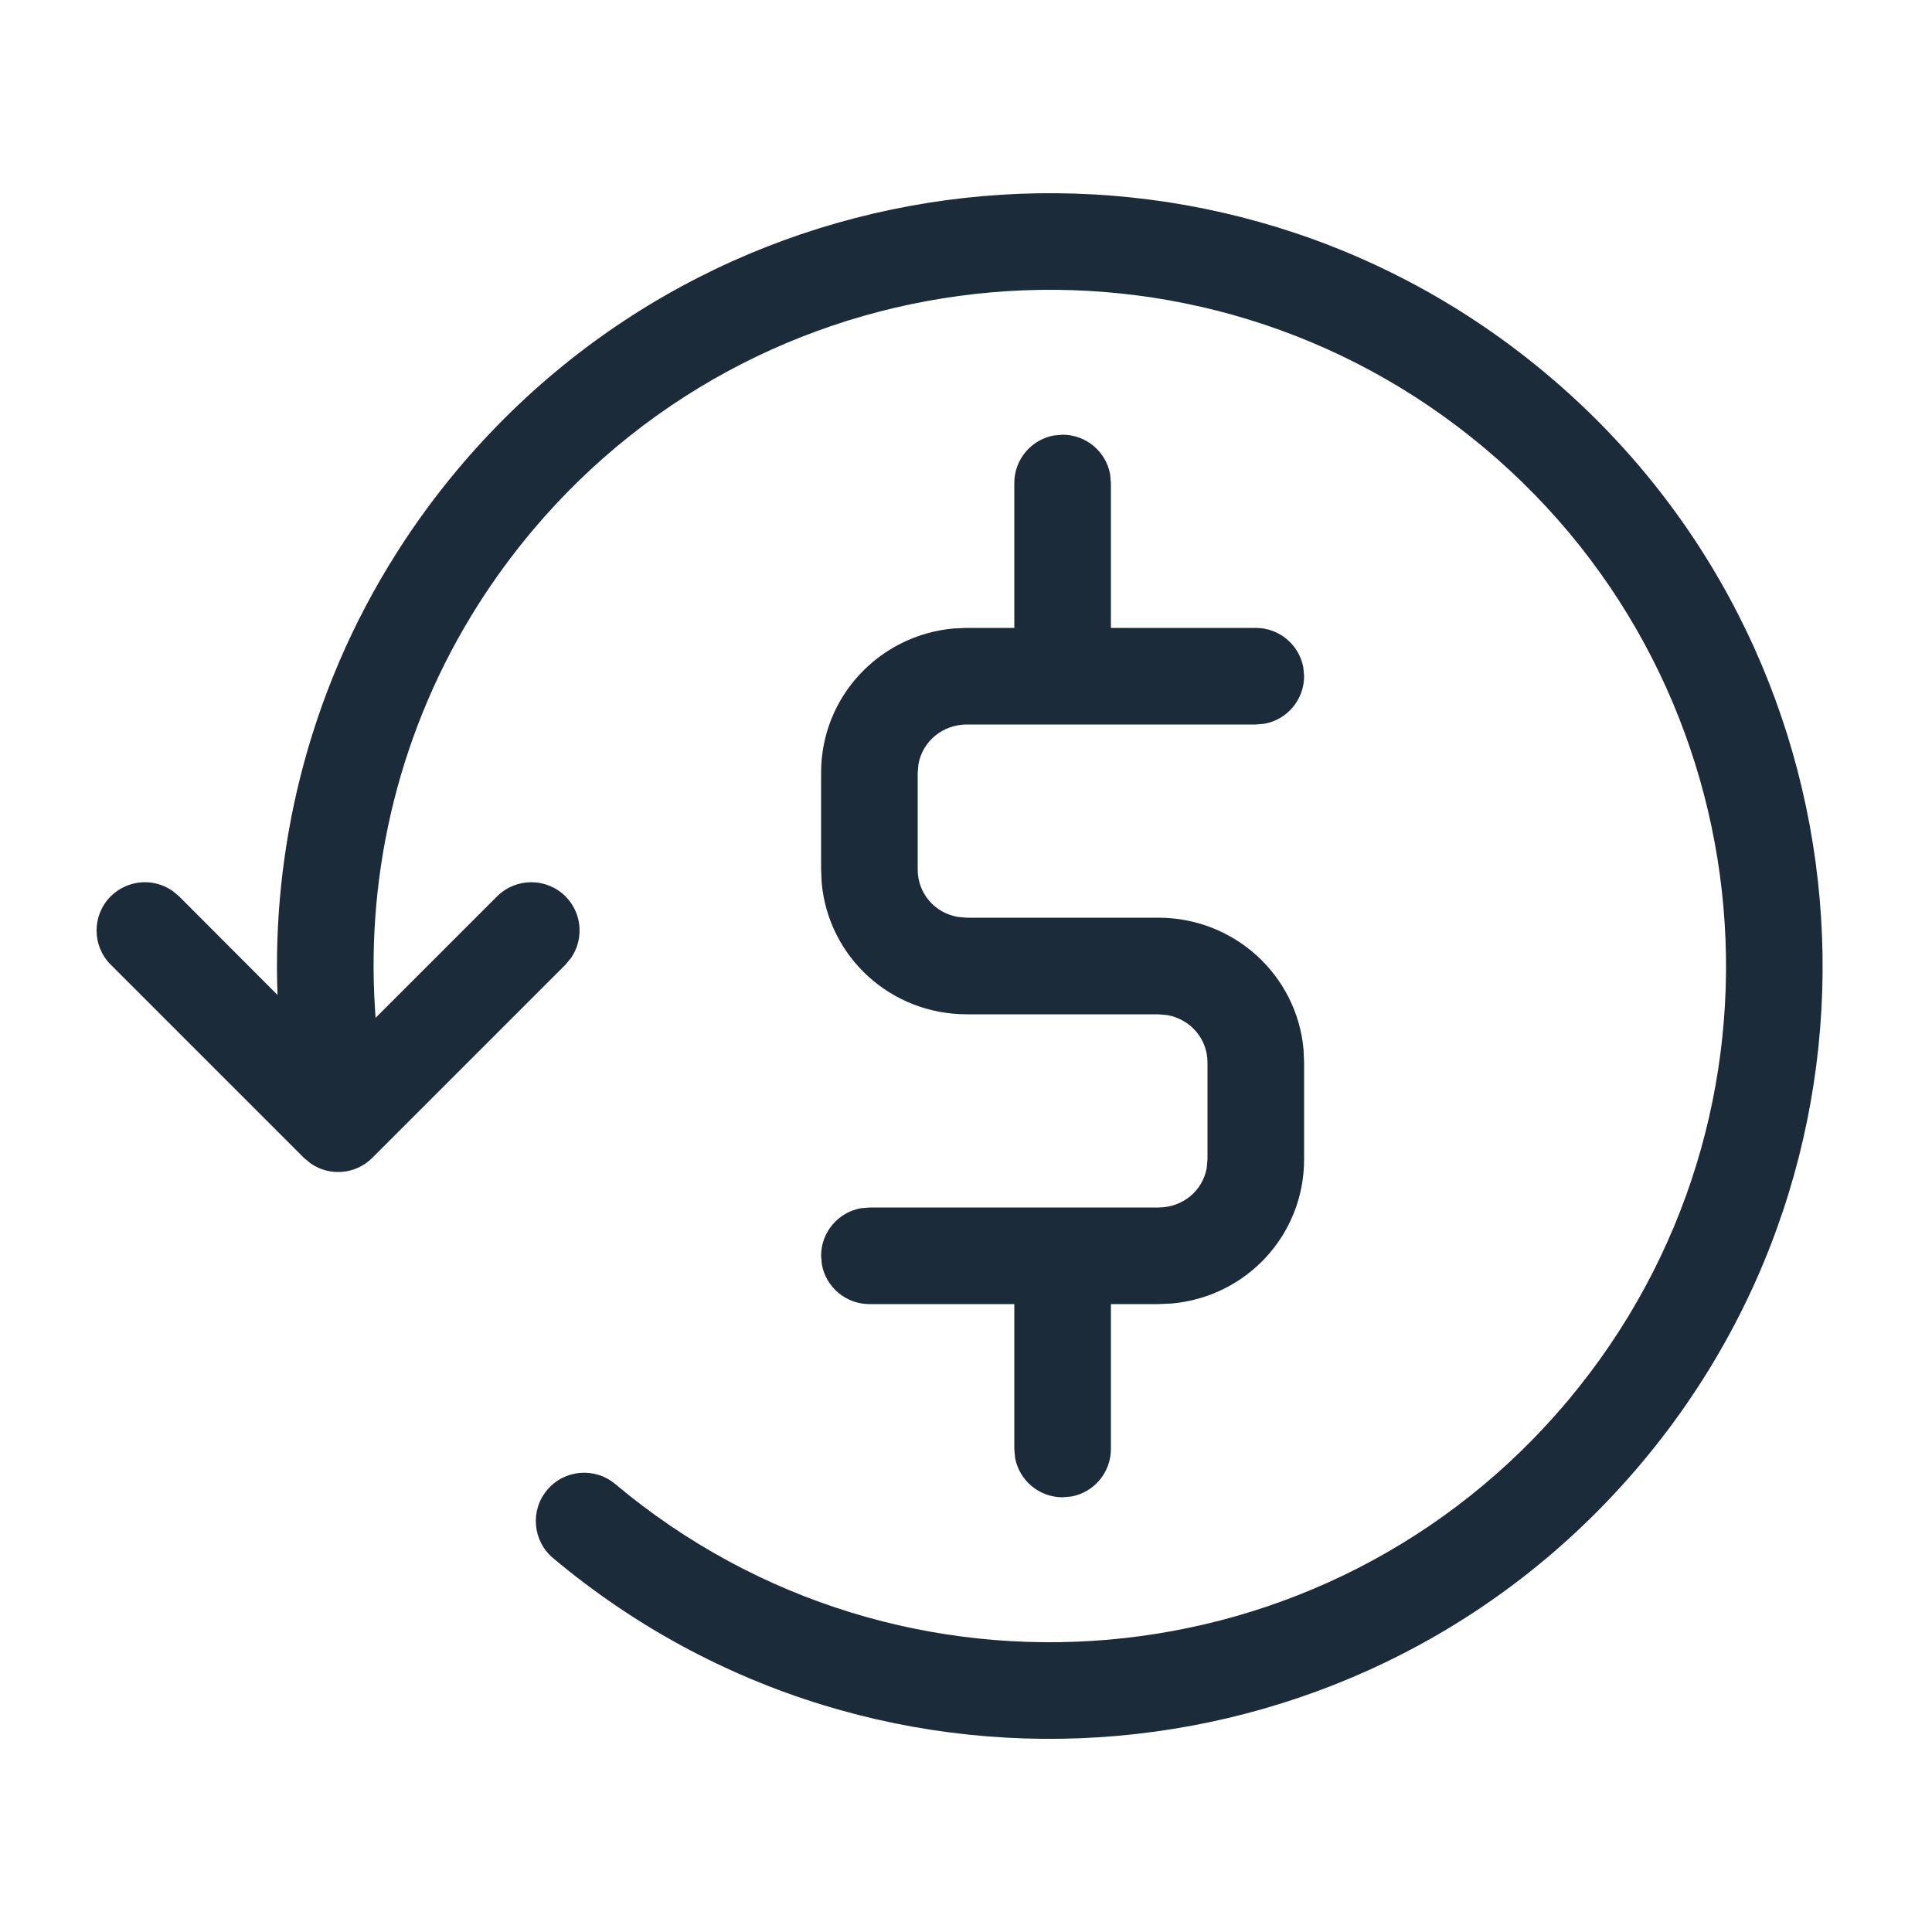 <?xml version="1.0" encoding="UTF-8"?>
<svg width="20px" height="20px" viewBox="0 0 20 20" version="1.1" xmlns="http://www.w3.org/2000/svg" xmlns:xlink="http://www.w3.org/1999/xlink">
    <title>02 Icons / 01 icons / money / money_back</title>
    <g id="02-Icons-/-01-icons-/-money-/-money_back" stroke="none" stroke-width="1" fill="none" fill-rule="evenodd">
        <path d="M4.739,4.858 C7.579,1.473 12.625,1.032 16.01,3.872 C19.394,6.712 19.836,11.758 16.996,15.142 C14.156,18.527 9.11,18.969 5.725,16.129 C5.514,15.951 5.486,15.636 5.664,15.424 C5.841,15.213 6.156,15.185 6.368,15.362 C9.33,17.848 13.745,17.461 16.23,14.5 C18.715,11.538 18.329,7.123 15.367,4.638 C12.406,2.153 7.99,2.539 5.505,5.501 C5.303,5.742 5.118,5.995 4.951,6.258 C4.55,6.889 4.257,7.575 4.077,8.293 C3.902,8.991 3.836,9.712 3.881,10.431 L3.888,10.537 L3.888,10.537 L5.146,9.279 C5.342,9.084 5.658,9.084 5.854,9.279 C6.027,9.453 6.046,9.722 5.911,9.917 L5.854,9.986 L3.854,11.986 C3.68,12.16 3.411,12.179 3.216,12.044 L3.146,11.986 L1.146,9.986 C0.951,9.791 0.951,9.474 1.146,9.279 C1.32,9.106 1.589,9.086 1.784,9.221 L1.854,9.279 L2.873,10.3 C2.844,9.544 2.923,8.785 3.107,8.05 C3.313,7.229 3.648,6.444 4.107,5.722 C4.297,5.422 4.508,5.133 4.739,4.858 Z M11,4.5 C11.245,4.5 11.45,4.677 11.492,4.91 L11.5,5 L11.5,6.5 L13,6.5 C13.245,6.5 13.45,6.677 13.492,6.91 L13.5,7 C13.5,7.245 13.323,7.45 13.09,7.492 L13,7.5 L10.009,7.5 C9.757,7.5 9.551,7.675 9.508,7.909 L9.5,7.999 L9.5,9.001 C9.5,9.248 9.675,9.45 9.916,9.492 L10.009,9.5 L11.991,9.5 C12.778,9.5 13.424,10.095 13.494,10.862 L13.5,10.999 L13.5,12.001 C13.5,12.786 12.902,13.425 12.129,13.494 L11.991,13.5 L11.5,13.5 L11.5,15 C11.5,15.245 11.323,15.45 11.09,15.492 L11,15.5 C10.755,15.5 10.55,15.323 10.508,15.09 L10.5,15 L10.5,13.5 L9,13.5 C8.755,13.5 8.55,13.323 8.508,13.09 L8.5,13 C8.5,12.755 8.677,12.55 8.91,12.508 L9,12.5 L11.991,12.5 C12.246,12.5 12.45,12.325 12.492,12.091 L12.5,12.001 L12.5,10.999 C12.5,10.753 12.322,10.55 12.083,10.508 L11.991,10.5 L10.009,10.5 C9.217,10.5 8.575,9.904 8.506,9.138 L8.5,9.001 L8.5,7.999 C8.5,7.213 9.103,6.575 9.872,6.506 L10.009,6.5 L10.5,6.5 L10.5,5 C10.5,4.755 10.677,4.55 10.91,4.508 L11,4.5 Z" id="Shape" fill="#1C2B39"></path>
    </g>
</svg>